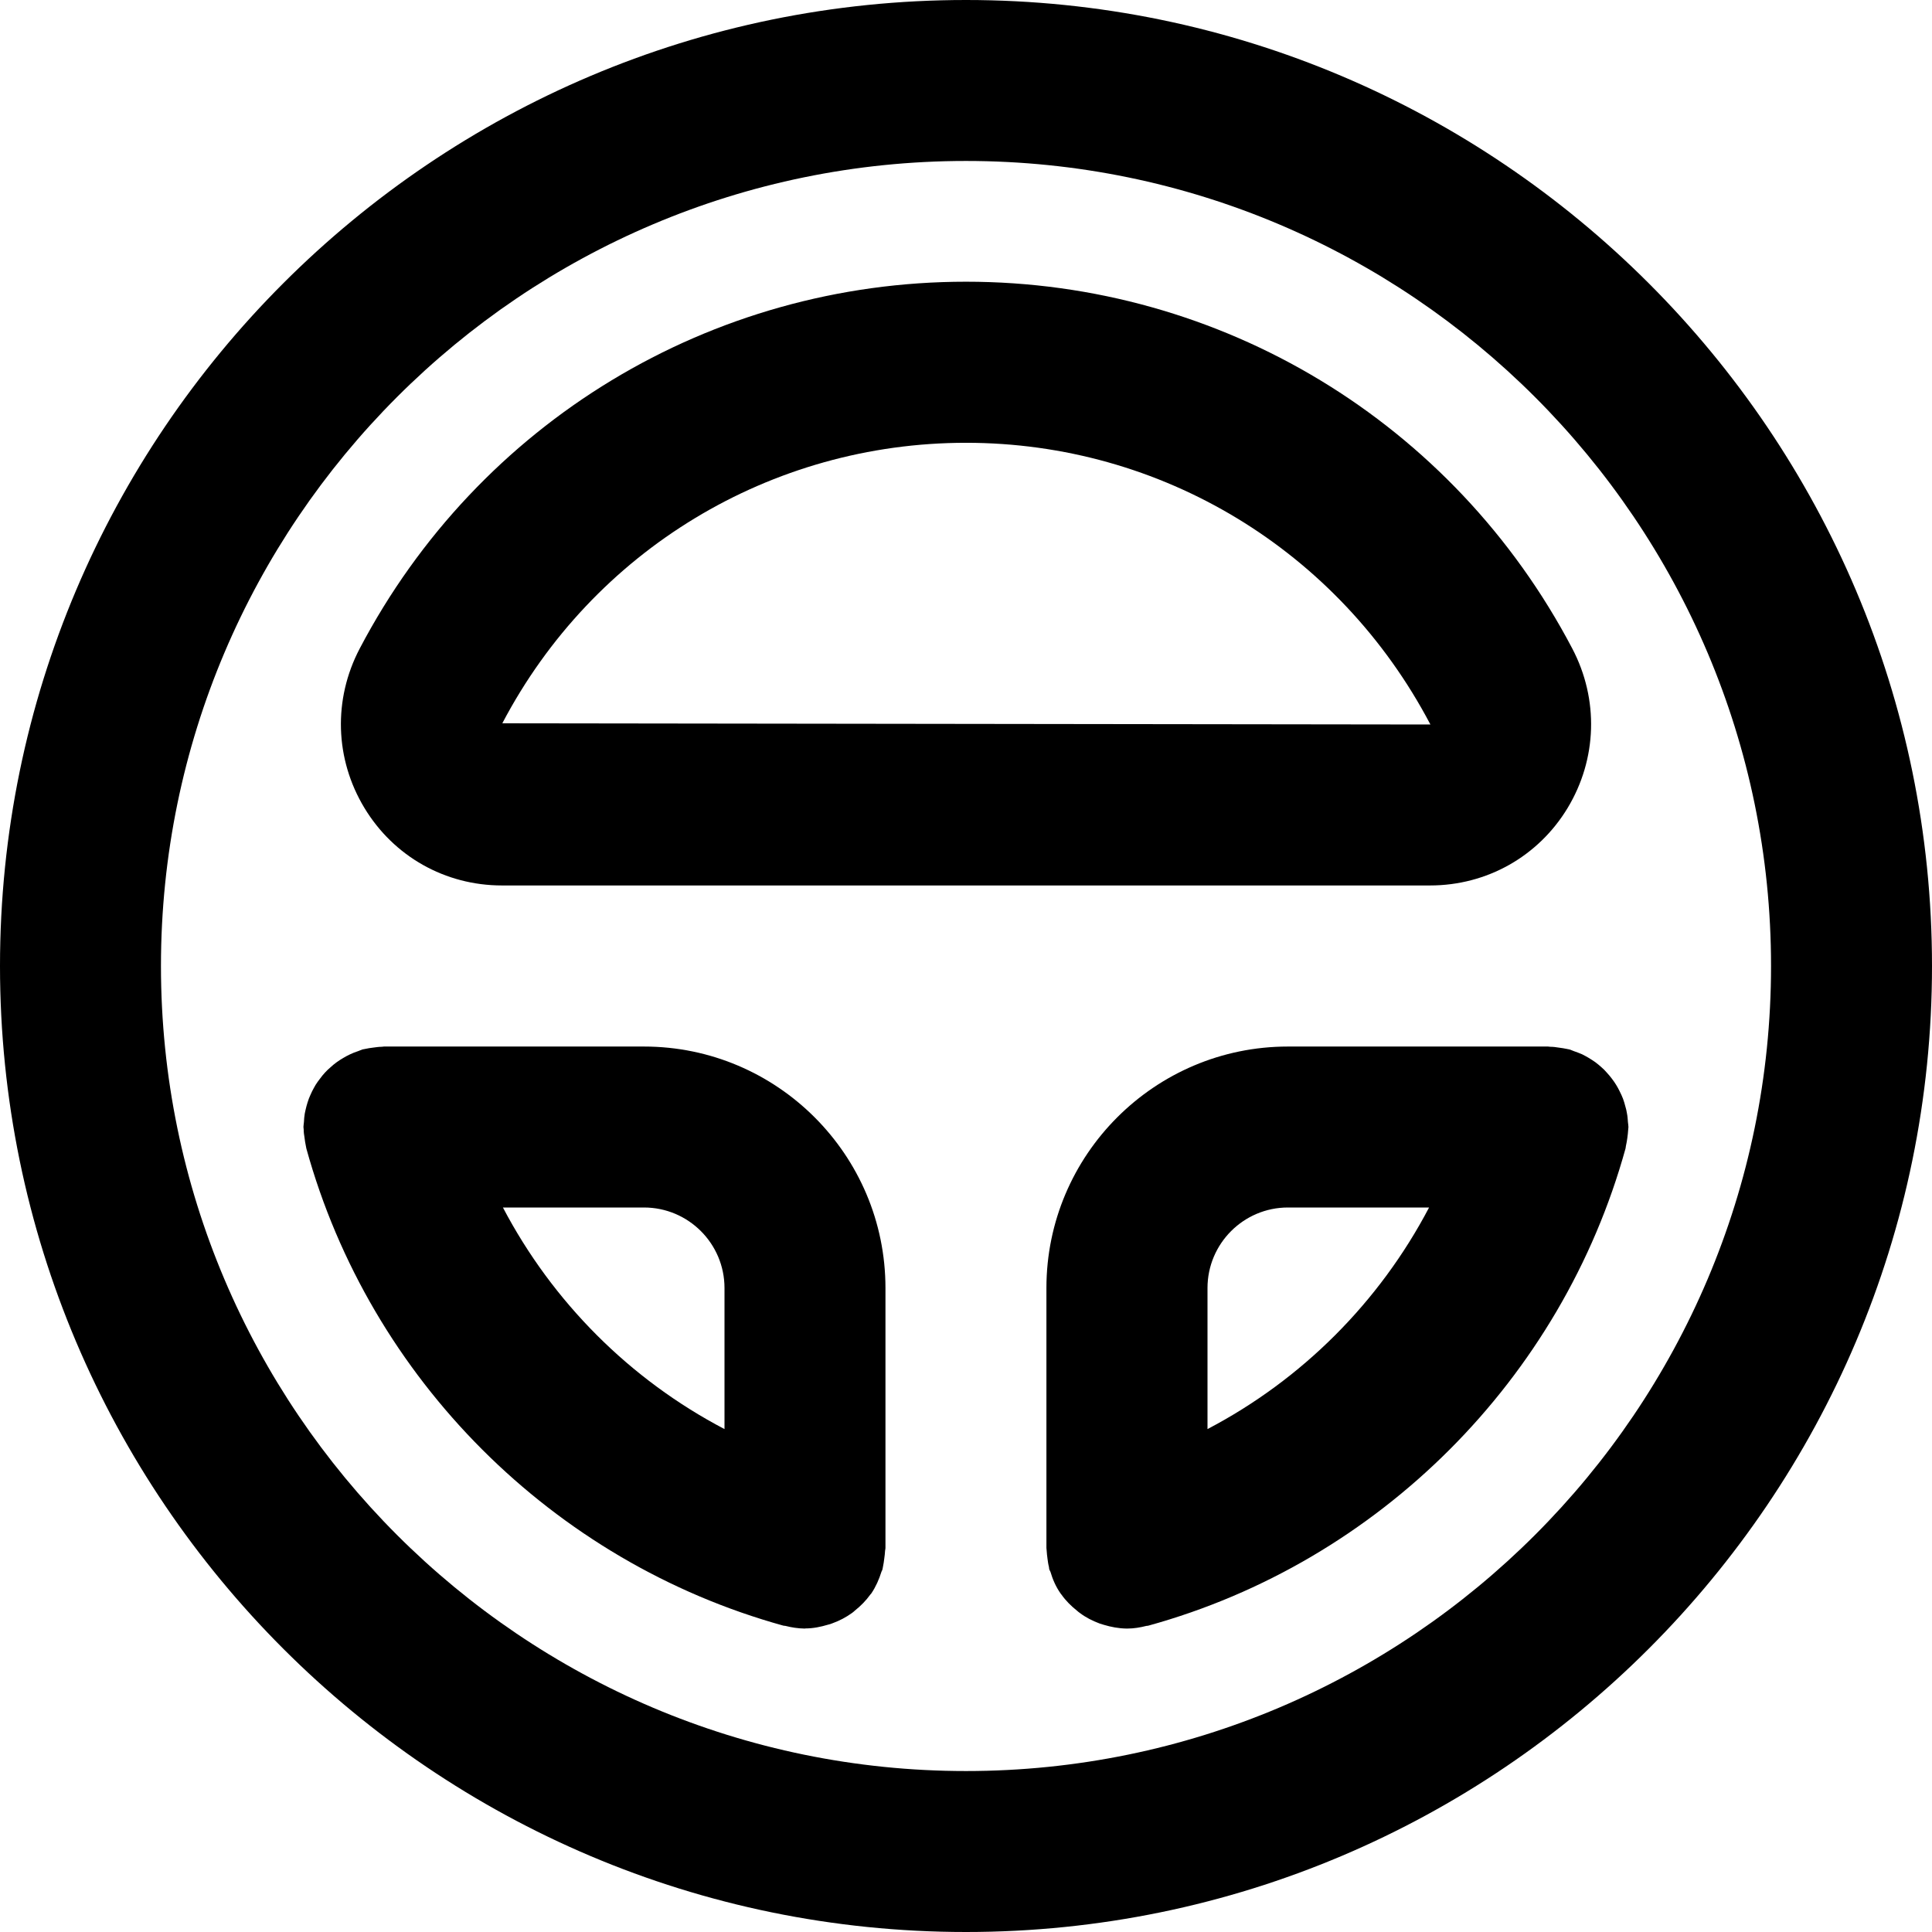 <?xml version="1.0" encoding="UTF-8"?> <svg xmlns="http://www.w3.org/2000/svg" width="16" height="16" viewBox="0 0 16 16" fill="none"><g clip-path="url(#clip0_4_258)"><path d="M8 0C3.589 0 0 3.589 0 8C0 12.411 3.589 16 8 16C12.411 16 16 12.411 16 8C16 3.589 12.411 0 8 0ZM8 14.667C4.324 14.667 1.333 11.676 1.333 8C1.333 4.324 4.324 1.333 8 1.333C11.676 1.333 14.667 4.324 14.667 8C14.667 11.676 11.676 14.667 8 14.667Z" fill="black"></path><path d="M8 2.333C5.886 2.333 3.963 3.497 2.979 5.371C2.758 5.792 2.773 6.286 3.018 6.691C3.261 7.093 3.687 7.333 4.157 7.333H11.843C12.313 7.333 12.739 7.093 12.982 6.692C13.227 6.286 13.242 5.792 13.021 5.371C12.037 3.497 10.114 2.333 8 2.333ZM11.842 6L4.16 5.99C4.912 4.557 6.383 3.667 8 3.667C9.617 3.667 11.088 4.557 11.846 6H11.842Z" fill="black"></path><path d="M5.333 8.667H3.18C3.174 8.667 3.168 8.668 3.161 8.669C3.137 8.669 3.113 8.673 3.089 8.676C3.066 8.679 3.044 8.682 3.023 8.687C3.016 8.689 3.009 8.689 3.002 8.691C2.989 8.695 2.978 8.701 2.966 8.705C2.942 8.713 2.92 8.721 2.898 8.732C2.878 8.741 2.861 8.751 2.842 8.762C2.824 8.773 2.805 8.784 2.788 8.797C2.77 8.81 2.753 8.824 2.737 8.839C2.721 8.853 2.706 8.866 2.692 8.882C2.677 8.898 2.664 8.914 2.651 8.932C2.638 8.949 2.625 8.966 2.614 8.984C2.603 9.002 2.594 9.02 2.584 9.039C2.575 9.058 2.566 9.078 2.558 9.098C2.55 9.119 2.544 9.14 2.538 9.161C2.533 9.181 2.528 9.201 2.524 9.222C2.52 9.246 2.518 9.269 2.517 9.293C2.516 9.307 2.513 9.32 2.513 9.333C2.513 9.341 2.515 9.347 2.515 9.354C2.515 9.377 2.518 9.399 2.522 9.422C2.525 9.445 2.528 9.468 2.533 9.49C2.535 9.497 2.535 9.504 2.537 9.511C3.064 11.421 4.579 12.935 6.488 13.463C6.494 13.464 6.499 13.464 6.505 13.465C6.555 13.478 6.608 13.486 6.663 13.487C6.664 13.487 6.665 13.487 6.666 13.487C6.667 13.487 6.668 13.486 6.669 13.486C6.735 13.486 6.797 13.473 6.857 13.455C6.869 13.452 6.881 13.449 6.892 13.444C6.951 13.423 7.006 13.394 7.056 13.358C7.065 13.352 7.072 13.345 7.08 13.338C7.129 13.299 7.172 13.255 7.208 13.205C7.211 13.202 7.214 13.199 7.216 13.196C7.253 13.141 7.28 13.08 7.3 13.016C7.302 13.009 7.307 13.004 7.308 12.997C7.31 12.991 7.31 12.984 7.312 12.977C7.317 12.954 7.32 12.932 7.323 12.908C7.326 12.886 7.329 12.863 7.33 12.841C7.331 12.834 7.333 12.827 7.333 12.82V10.667C7.333 9.564 6.436 8.667 5.333 8.667ZM4.165 10H5.333C5.701 10 6 10.299 6 10.667V11.835C5.217 11.425 4.576 10.783 4.165 10Z" fill="black"></path><path d="M13.262 8.838C13.246 8.824 13.229 8.809 13.211 8.796C13.194 8.784 13.175 8.772 13.157 8.761C13.139 8.751 13.121 8.74 13.102 8.731C13.079 8.721 13.057 8.713 13.034 8.705C13.021 8.701 13.01 8.694 12.997 8.691C12.99 8.689 12.983 8.689 12.977 8.687C12.955 8.682 12.932 8.679 12.91 8.676C12.886 8.672 12.863 8.669 12.839 8.669C12.833 8.668 12.826 8.667 12.82 8.667H10.666C9.563 8.667 8.666 9.564 8.666 10.667V12.82C8.666 12.827 8.668 12.834 8.668 12.841C8.669 12.863 8.672 12.886 8.675 12.909C8.678 12.932 8.681 12.955 8.687 12.977C8.688 12.984 8.688 12.991 8.69 12.998C8.692 13.004 8.696 13.009 8.699 13.016C8.718 13.081 8.745 13.142 8.783 13.196C8.785 13.2 8.788 13.202 8.79 13.205C8.826 13.256 8.87 13.3 8.918 13.338C8.926 13.345 8.934 13.352 8.943 13.358C8.992 13.395 9.047 13.423 9.106 13.445C9.118 13.449 9.13 13.452 9.141 13.456C9.201 13.474 9.264 13.486 9.329 13.487C9.33 13.487 9.331 13.487 9.332 13.487C9.334 13.487 9.334 13.487 9.336 13.487C9.39 13.487 9.443 13.478 9.494 13.465C9.499 13.464 9.505 13.465 9.51 13.463C11.42 12.936 12.934 11.421 13.462 9.511C13.464 9.504 13.463 9.498 13.465 9.491C13.47 9.468 13.474 9.446 13.477 9.423C13.48 9.4 13.483 9.377 13.484 9.355C13.484 9.348 13.486 9.341 13.486 9.334C13.486 9.32 13.483 9.307 13.482 9.294C13.48 9.27 13.479 9.246 13.474 9.222C13.471 9.201 13.466 9.181 13.46 9.161C13.454 9.14 13.449 9.119 13.441 9.099C13.433 9.078 13.424 9.059 13.414 9.039C13.405 9.02 13.395 9.002 13.384 8.984C13.373 8.966 13.361 8.949 13.348 8.932C13.335 8.915 13.321 8.898 13.306 8.882C13.293 8.866 13.278 8.852 13.262 8.838ZM10 11.835V10.667C10 10.299 10.299 10 10.666 10H11.835C11.424 10.783 10.783 11.425 10 11.835Z" fill="black"></path></g><defs><clipPath id="clip0_4_258"><rect width="16" height="16" fill="white"></rect></clipPath></defs></svg> 